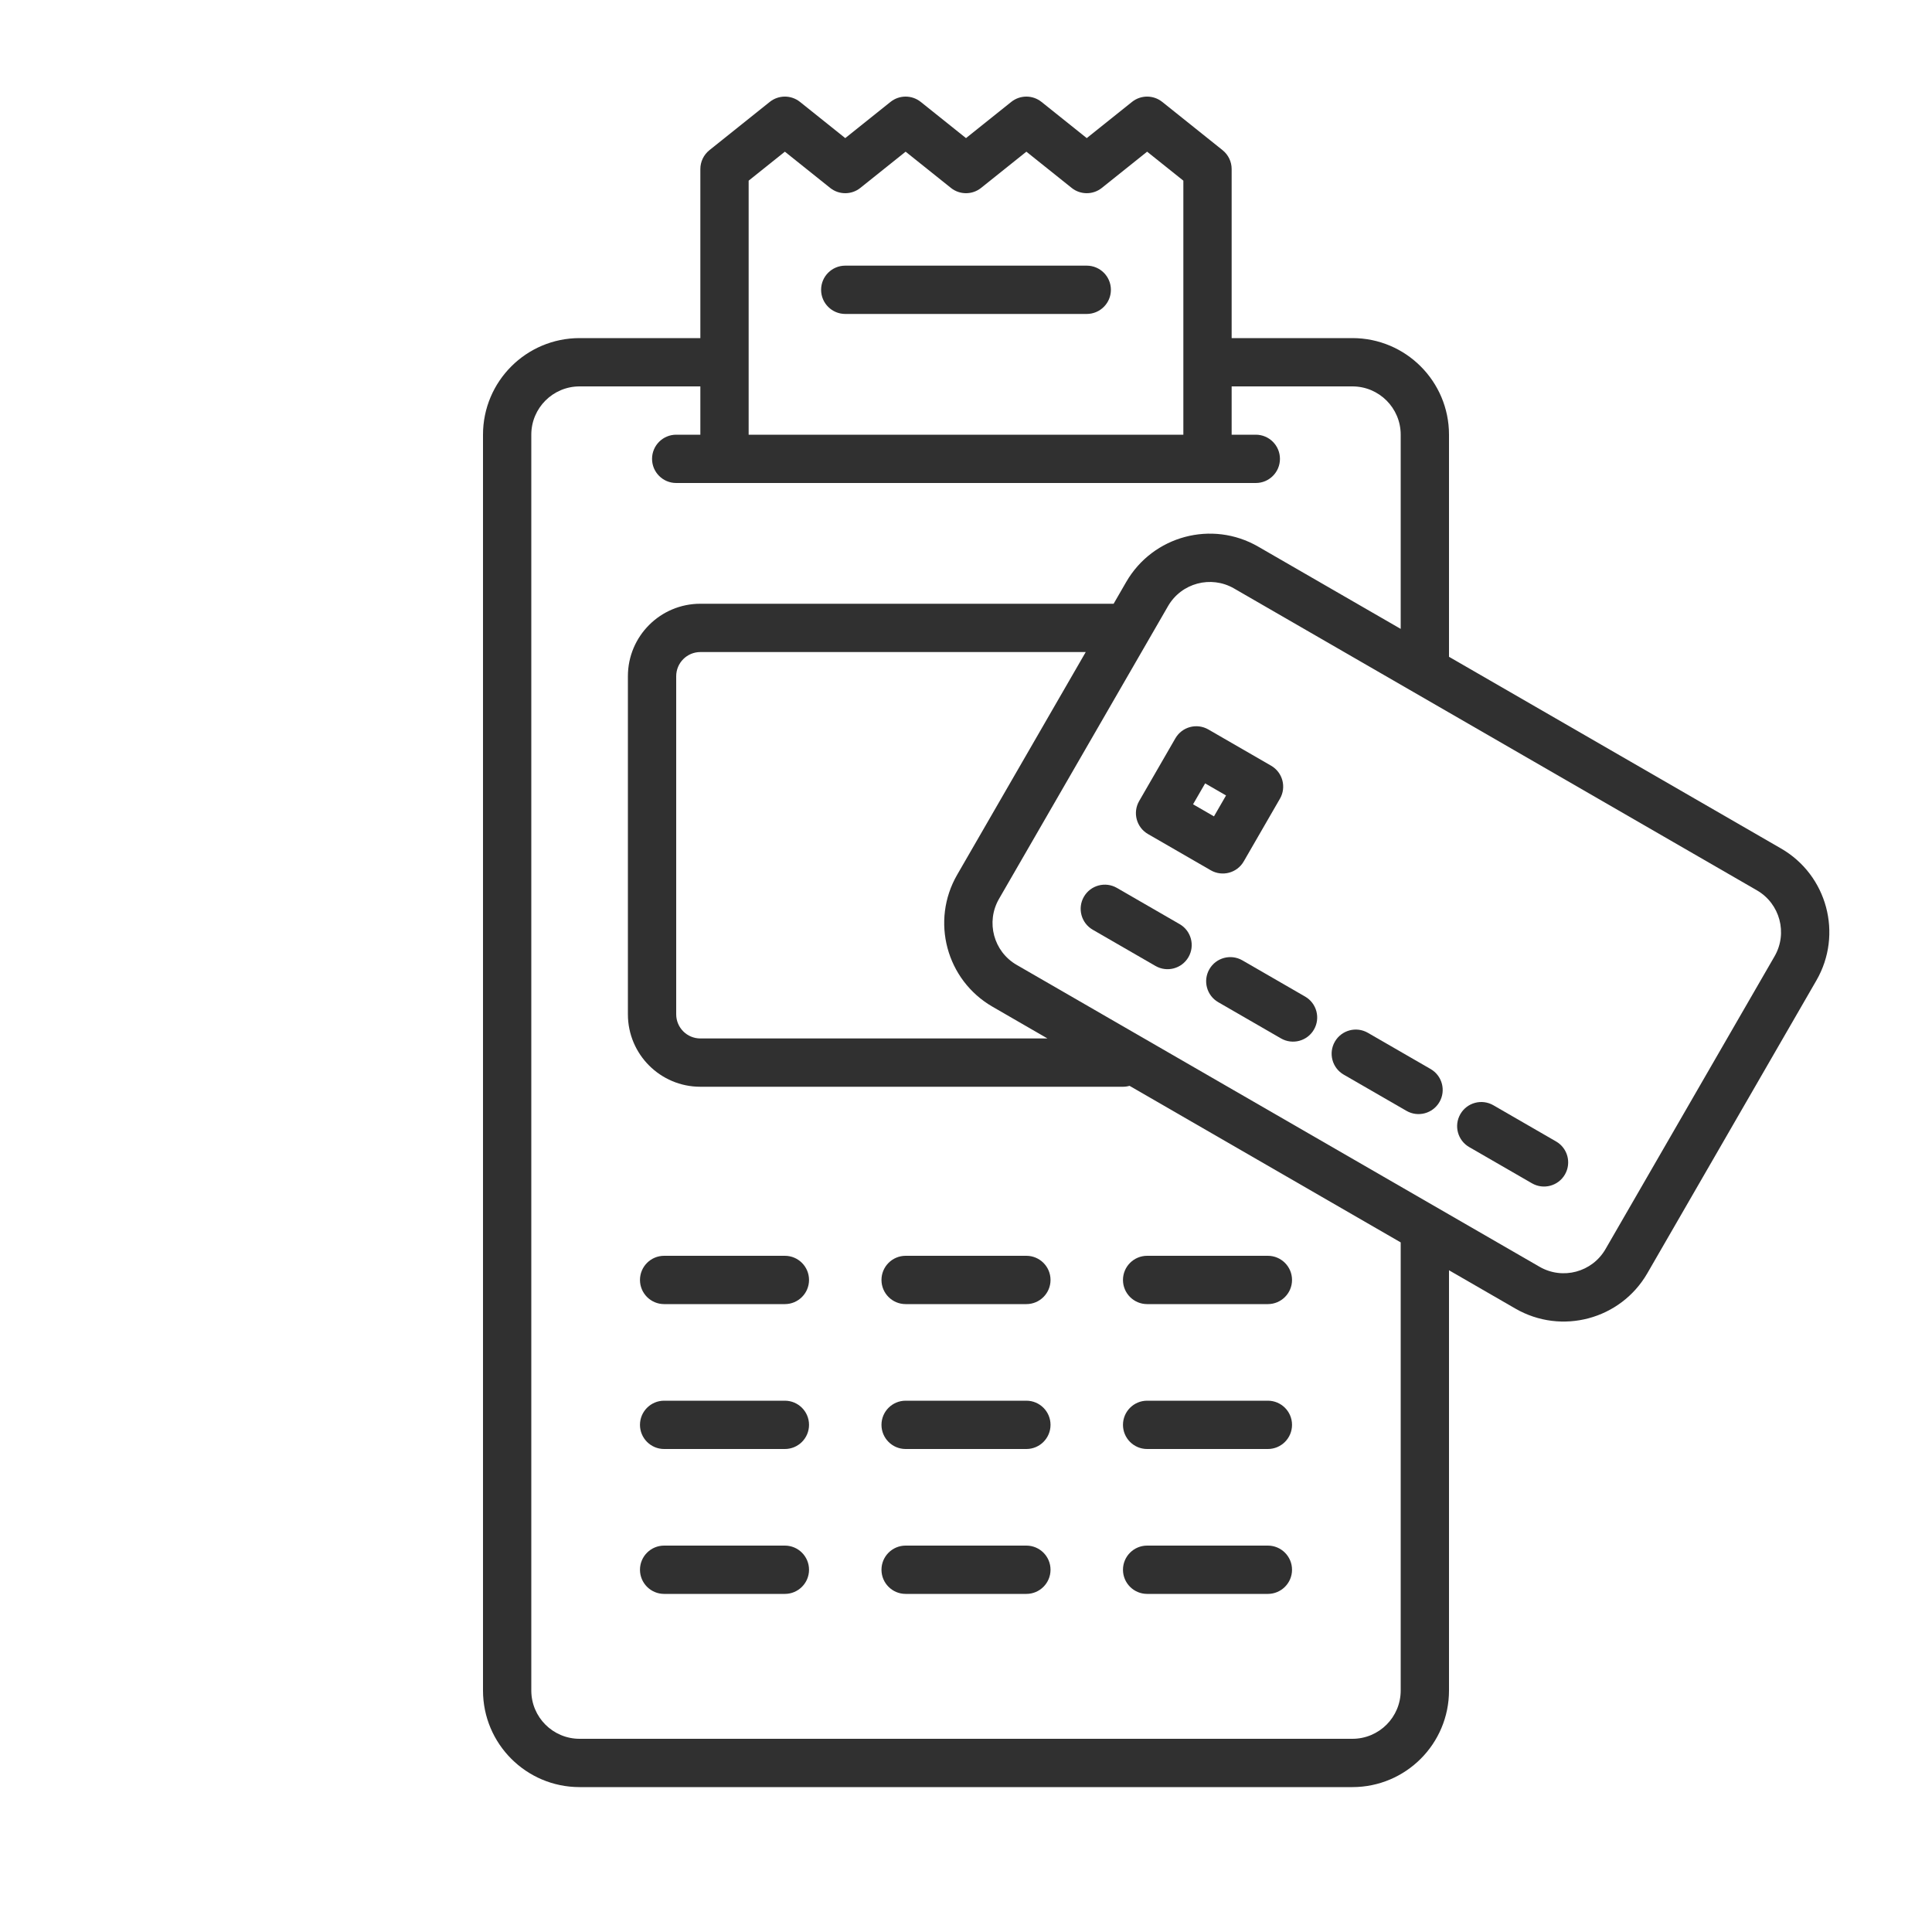 <svg width="80" height="80" viewBox="0 0 80 80" fill="none" xmlns="http://www.w3.org/2000/svg">
<path d="M26.5 53C26.5 52.448 26.948 52 27.5 52H32.5C33.052 52 33.5 52.448 33.5 53C33.5 53.552 33.052 54 32.5 54H27.5C26.948 54 26.5 53.552 26.5 53Z" fill="#303030"/>
<path d="M37.5 52C36.948 52 36.5 52.448 36.5 53C36.5 53.552 36.948 54 37.5 54H42.5C43.052 54 43.5 53.552 43.5 53C43.5 52.448 43.052 52 42.5 52H37.5Z" fill="#303030"/>
<path d="M46.5 53C46.5 52.448 46.948 52 47.5 52H52.5C53.052 52 53.5 52.448 53.5 53C53.5 53.552 53.052 54 52.5 54H47.5C46.948 54 46.5 53.552 46.5 53Z" fill="#303030"/>
<path d="M27.5 58C26.948 58 26.5 58.448 26.5 59C26.5 59.552 26.948 60 27.5 60H32.5C33.052 60 33.5 59.552 33.5 59C33.5 58.448 33.052 58 32.5 58H27.5Z" fill="#303030"/>
<path d="M36.5 59C36.5 58.448 36.948 58 37.5 58H42.5C43.052 58 43.5 58.448 43.5 59C43.5 59.552 43.052 60 42.5 60H37.5C36.948 60 36.5 59.552 36.5 59Z" fill="#303030"/>
<path d="M47.5 58C46.948 58 46.5 58.448 46.5 59C46.5 59.552 46.948 60 47.5 60H52.5C53.052 60 53.5 59.552 53.5 59C53.5 58.448 53.052 58 52.5 58H47.5Z" fill="#303030"/>
<path d="M26.5 65C26.5 64.448 26.948 64 27.5 64H32.5C33.052 64 33.5 64.448 33.5 65C33.5 65.552 33.052 66 32.5 66H27.5C26.948 66 26.5 65.552 26.5 65Z" fill="#303030"/>
<path d="M37.5 64C36.948 64 36.5 64.448 36.5 65C36.5 65.552 36.948 66 37.5 66H42.5C43.052 66 43.5 65.552 43.5 65C43.5 64.448 43.052 64 42.5 64H37.5Z" fill="#303030"/>
<path d="M46.5 65C46.5 64.448 46.948 64 47.5 64H52.5C53.052 64 53.5 64.448 53.5 65C53.5 65.552 53.052 66 52.5 66H47.5C46.948 66 46.5 65.552 46.5 65Z" fill="#303030"/>
<path d="M35 11C34.448 11 34 11.448 34 12C34 12.552 34.448 13 35 13H45C45.552 13 46 12.552 46 12C46 11.448 45.552 11 45 11H35Z" fill="#303030"/>
<path d="M44.882 37.132C45.158 36.654 45.77 36.49 46.248 36.766L48.846 38.266C49.325 38.542 49.488 39.154 49.212 39.632C48.936 40.11 48.325 40.274 47.846 39.998L45.248 38.498C44.77 38.222 44.606 37.61 44.882 37.132Z" fill="#303030"/>
<path d="M51.444 39.766C50.966 39.49 50.354 39.654 50.078 40.132C49.802 40.61 49.966 41.222 50.444 41.498L53.042 42.998C53.521 43.274 54.132 43.11 54.408 42.632C54.684 42.154 54.521 41.542 54.042 41.266L51.444 39.766Z" fill="#303030"/>
<path d="M55.274 43.132C55.55 42.654 56.162 42.49 56.64 42.766L59.239 44.266C59.717 44.542 59.881 45.154 59.605 45.632C59.328 46.11 58.717 46.274 58.239 45.998L55.64 44.498C55.162 44.222 54.998 43.61 55.274 43.132Z" fill="#303030"/>
<path d="M61.837 45.766C61.358 45.49 60.747 45.654 60.471 46.132C60.194 46.61 60.358 47.222 60.837 47.498L63.435 48.998C63.913 49.274 64.525 49.11 64.801 48.632C65.077 48.154 64.913 47.542 64.435 47.266L61.837 45.766Z" fill="#303030"/>
<path fill-rule="evenodd" clip-rule="evenodd" d="M50.036 30.206L52.634 31.706C53.112 31.982 53.276 32.594 53 33.072L51.5 35.67C51.224 36.148 50.612 36.312 50.134 36.036L47.536 34.536C47.057 34.26 46.894 33.648 47.17 33.17L48.67 30.572C48.946 30.094 49.557 29.93 50.036 30.206ZM49.902 32.438L49.402 33.304L50.268 33.804L50.768 32.938L49.902 32.438Z" fill="#303030"/>
<path fill-rule="evenodd" clip-rule="evenodd" d="M29 14V7C29 6.696 29.138 6.409 29.375 6.219L31.875 4.219C32.24 3.927 32.76 3.927 33.125 4.219L35 5.719L36.875 4.219C37.24 3.927 37.76 3.927 38.125 4.219L40 5.719L41.875 4.219C42.24 3.927 42.76 3.927 43.125 4.219L45 5.719L46.875 4.219C47.24 3.927 47.76 3.927 48.125 4.219L50.625 6.219C50.862 6.409 51 6.696 51 7V14H56C58.209 14 60 15.791 60 18V27.196L73.749 35.134C75.662 36.238 76.317 38.685 75.213 40.598L68.213 52.722C67.108 54.635 64.662 55.291 62.749 54.186L60 52.599V70C60 72.209 58.209 74 56 74H24C21.791 74 20 72.209 20 70V18C20 15.791 21.791 14 24 14H29ZM29 18H28C27.448 18 27 18.448 27 19C27 19.552 27.448 20 28 20L52 20C52.552 20 53 19.552 53 19C53 18.448 52.552 18 52 18H51V16H56C57.105 16 58 16.895 58 18V26.041L52.098 22.634C50.185 21.529 47.739 22.185 46.634 24.098L46.113 25H29C27.343 25 26 26.343 26 28V42C26 43.657 27.343 45 29 45H46.5C46.594 45 46.686 44.987 46.772 44.962L58 51.445V70C58 71.105 57.105 72 56 72H24C22.895 72 22 71.105 22 70V18C22 16.895 22.895 16 24 16H29V18ZM49 18V7.481L47.5 6.281L45.625 7.781C45.26 8.073 44.74 8.073 44.375 7.781L42.5 6.281L40.625 7.781C40.26 8.073 39.74 8.073 39.375 7.781L37.5 6.281L35.625 7.781C35.26 8.073 34.74 8.073 34.375 7.781L32.5 6.281L31 7.481V18L49 18ZM43.373 43L41.098 41.686C39.185 40.582 38.529 38.135 39.634 36.222L44.958 27H29C28.448 27 28 27.448 28 28V42C28 42.552 28.448 43 29 43H43.373ZM48.366 25.098C48.918 24.141 50.142 23.814 51.098 24.366L72.749 36.866C73.705 37.418 74.033 38.641 73.481 39.598L66.481 51.722C65.928 52.679 64.705 53.007 63.749 52.454L42.098 39.954C41.142 39.402 40.814 38.179 41.366 37.222L48.366 25.098Z" fill="#303030"/>
</svg>
